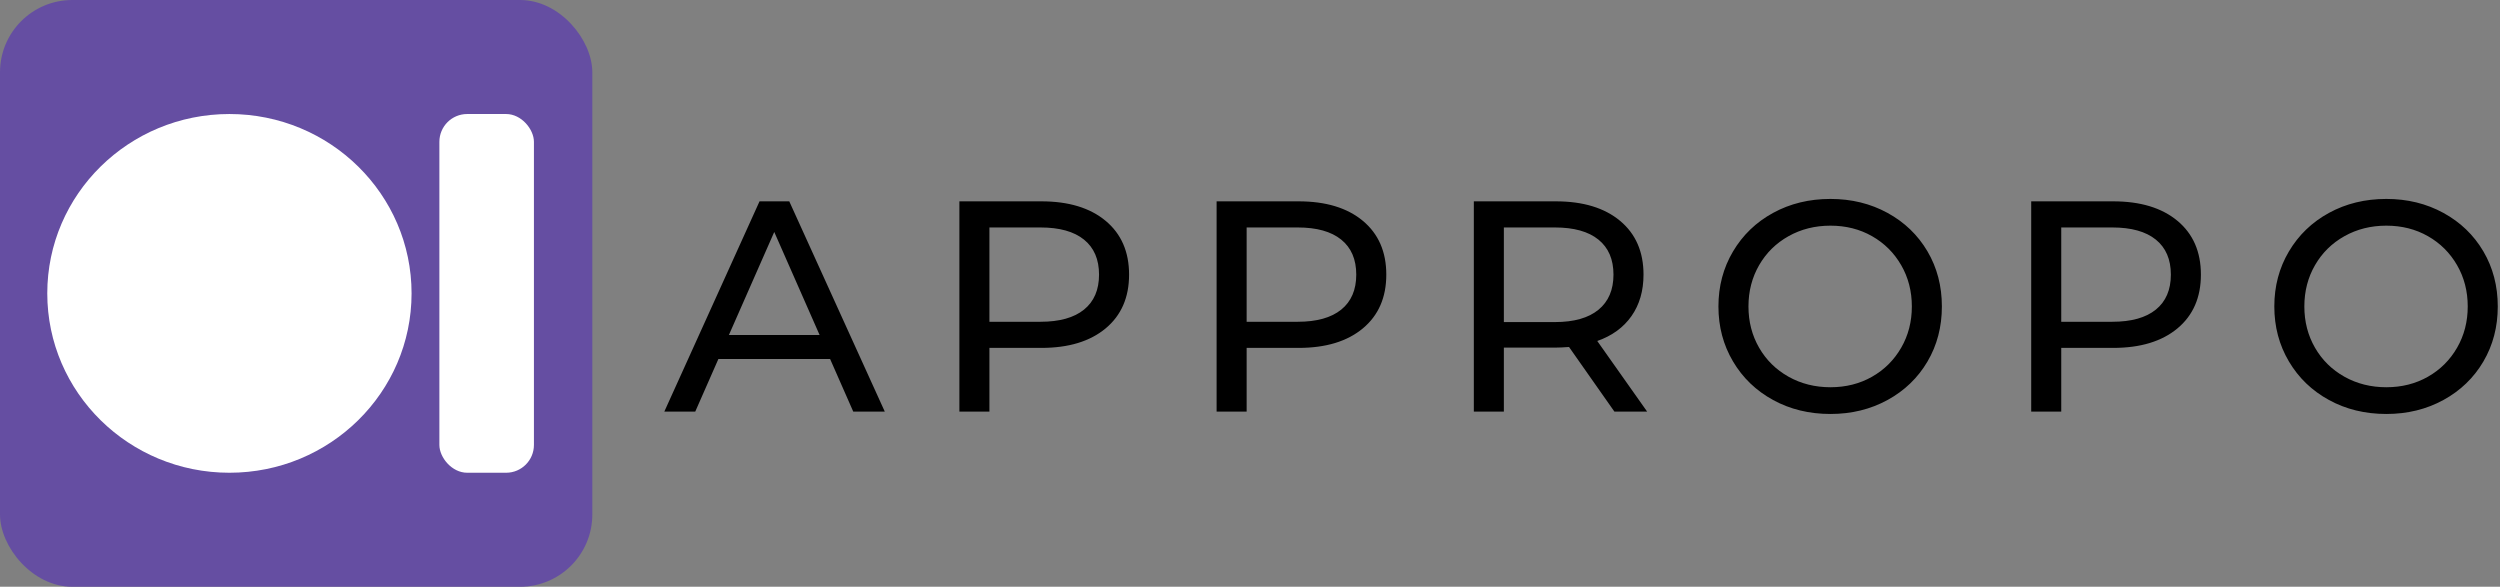 <?xml version="1.0" encoding="UTF-8"?>
<svg width="899px" height="211px" viewBox="0 0 899 211" version="1.1" xmlns="http://www.w3.org/2000/svg" xmlns:xlink="http://www.w3.org/1999/xlink">
    <rect x="0" y="0" width="899" height="211" fill="#808080" stroke="none"/>
    <!-- Generator: Sketch 52.6 (67491) - http://www.bohemiancoding.com/sketch -->
    <title>Wordmark</title>
    <desc>Created with Sketch.</desc>
    <g id="Page-1" stroke="none" stroke-width="1" fill="none" fill-rule="evenodd">
        <g id="Wordmark">
            <g id="Logo">
                <rect id="Rectangle" fill="#654EA2" x="0" y="0" width="213" height="211" rx="26"></rect>
                <ellipse id="Oval" fill="#FFFFFF" cx="82.5" cy="105.5" rx="65.5" ry="64.5"></ellipse>
                <rect id="Rectangle" fill="#FFFFFF" x="158" y="41" width="34" height="129" rx="10"></rect>
            </g>
            <path d="M298.508,129.1 L258.332,129.1 L250.016,148 L238.892,148 L273.128,72.4 L283.82,72.4 L318.164,148 L306.824,148 L298.508,129.1 Z M294.728,120.46 L278.42,83.416 L262.112,120.46 L294.728,120.46 Z M374.48,72.4 C384.272,72.4 391.976,74.74 397.592,79.42 C403.208,84.1 406.016,90.544 406.016,98.752 C406.016,106.96 403.208,113.404 397.592,118.084 C391.976,122.764 384.272,125.104 374.48,125.104 L355.796,125.104 L355.796,148 L344.996,148 L344.996,72.4 L374.48,72.4 Z M374.156,115.708 C380.996,115.708 386.216,114.25 389.816,111.334 C393.416,108.418 395.216,104.224 395.216,98.752 C395.216,93.28 393.416,89.086 389.816,86.17 C386.216,83.254 380.996,81.796 374.156,81.796 L355.796,81.796 L355.796,115.708 L374.156,115.708 Z M466.976,72.4 C476.768,72.4 484.472,74.74 490.088,79.42 C495.704,84.1 498.512,90.544 498.512,98.752 C498.512,106.96 495.704,113.404 490.088,118.084 C484.472,122.764 476.768,125.104 466.976,125.104 L448.292,125.104 L448.292,148 L437.492,148 L437.492,72.4 L466.976,72.4 Z M466.652,115.708 C473.492,115.708 478.712,114.25 482.312,111.334 C485.912,108.418 487.712,104.224 487.712,98.752 C487.712,93.28 485.912,89.086 482.312,86.17 C478.712,83.254 473.492,81.796 466.652,81.796 L448.292,81.796 L448.292,115.708 L466.652,115.708 Z M580.532,148 L564.224,124.78 C562.208,124.924 560.624,124.996 559.472,124.996 L540.788,124.996 L540.788,148 L529.988,148 L529.988,72.4 L559.472,72.4 C569.264,72.4 576.968,74.74 582.584,79.42 C588.2,84.1 591.008,90.544 591.008,98.752 C591.008,104.584 589.568,109.552 586.688,113.656 C583.808,117.76 579.704,120.748 574.376,122.62 L592.304,148 L580.532,148 Z M559.148,115.816 C565.988,115.816 571.208,114.34 574.808,111.388 C578.408,108.436 580.208,104.224 580.208,98.752 C580.208,93.28 578.408,89.086 574.808,86.17 C571.208,83.254 565.988,81.796 559.148,81.796 L540.788,81.796 L540.788,115.816 L559.148,115.816 Z M658.232,148.864 C650.6,148.864 643.724,147.19 637.604,143.842 C631.484,140.494 626.678,135.868 623.186,129.964 C619.694,124.06 617.948,117.472 617.948,110.2 C617.948,102.928 619.694,96.34 623.186,90.436 C626.678,84.532 631.484,79.906 637.604,76.558 C643.724,73.21 650.6,71.536 658.232,71.536 C665.792,71.536 672.632,73.21 678.752,76.558 C684.872,79.906 689.66,84.514 693.116,90.382 C696.572,96.25 698.3,102.856 698.3,110.2 C698.3,117.544 696.572,124.15 693.116,130.018 C689.66,135.886 684.872,140.494 678.752,143.842 C672.632,147.19 665.792,148.864 658.232,148.864 Z M658.232,139.252 C663.776,139.252 668.762,137.992 673.19,135.472 C677.618,132.952 681.11,129.478 683.666,125.05 C686.222,120.622 687.5,115.672 687.5,110.2 C687.5,104.728 686.222,99.778 683.666,95.35 C681.11,90.922 677.618,87.448 673.19,84.928 C668.762,82.408 663.776,81.148 658.232,81.148 C652.688,81.148 647.666,82.408 643.166,84.928 C638.666,87.448 635.138,90.922 632.582,95.35 C630.026,99.778 628.748,104.728 628.748,110.2 C628.748,115.672 630.026,120.622 632.582,125.05 C635.138,129.478 638.666,132.952 643.166,135.472 C647.666,137.992 652.688,139.252 658.232,139.252 Z M759.908,72.4 C769.7,72.4 777.404,74.74 783.02,79.42 C788.636,84.1 791.444,90.544 791.444,98.752 C791.444,106.96 788.636,113.404 783.02,118.084 C777.404,122.764 769.7,125.104 759.908,125.104 L741.224,125.104 L741.224,148 L730.424,148 L730.424,72.4 L759.908,72.4 Z M759.584,115.708 C766.424,115.708 771.644,114.25 775.244,111.334 C778.844,108.418 780.644,104.224 780.644,98.752 C780.644,93.28 778.844,89.086 775.244,86.17 C771.644,83.254 766.424,81.796 759.584,81.796 L741.224,81.796 L741.224,115.708 L759.584,115.708 Z M858.128,148.864 C850.496,148.864 843.62,147.19 837.5,143.842 C831.38,140.494 826.574,135.868 823.082,129.964 C819.59,124.06 817.844,117.472 817.844,110.2 C817.844,102.928 819.59,96.34 823.082,90.436 C826.574,84.532 831.38,79.906 837.5,76.558 C843.62,73.21 850.496,71.536 858.128,71.536 C865.688,71.536 872.528,73.21 878.648,76.558 C884.768,79.906 889.556,84.514 893.012,90.382 C896.468,96.25 898.196,102.856 898.196,110.2 C898.196,117.544 896.468,124.15 893.012,130.018 C889.556,135.886 884.768,140.494 878.648,143.842 C872.528,147.19 865.688,148.864 858.128,148.864 Z M858.128,139.252 C863.672,139.252 868.658,137.992 873.086,135.472 C877.514,132.952 881.006,129.478 883.562,125.05 C886.118,120.622 887.396,115.672 887.396,110.2 C887.396,104.728 886.118,99.778 883.562,95.35 C881.006,90.922 877.514,87.448 873.086,84.928 C868.658,82.408 863.672,81.148 858.128,81.148 C852.584,81.148 847.562,82.408 843.062,84.928 C838.562,87.448 835.034,90.922 832.478,95.35 C829.922,99.778 828.644,104.728 828.644,110.2 C828.644,115.672 829.922,120.622 832.478,125.05 C835.034,129.478 838.562,132.952 843.062,135.472 C847.562,137.992 852.584,139.252 858.128,139.252 Z" id="APPROPO" fill="#000000"></path>
        </g>
    </g>
</svg>